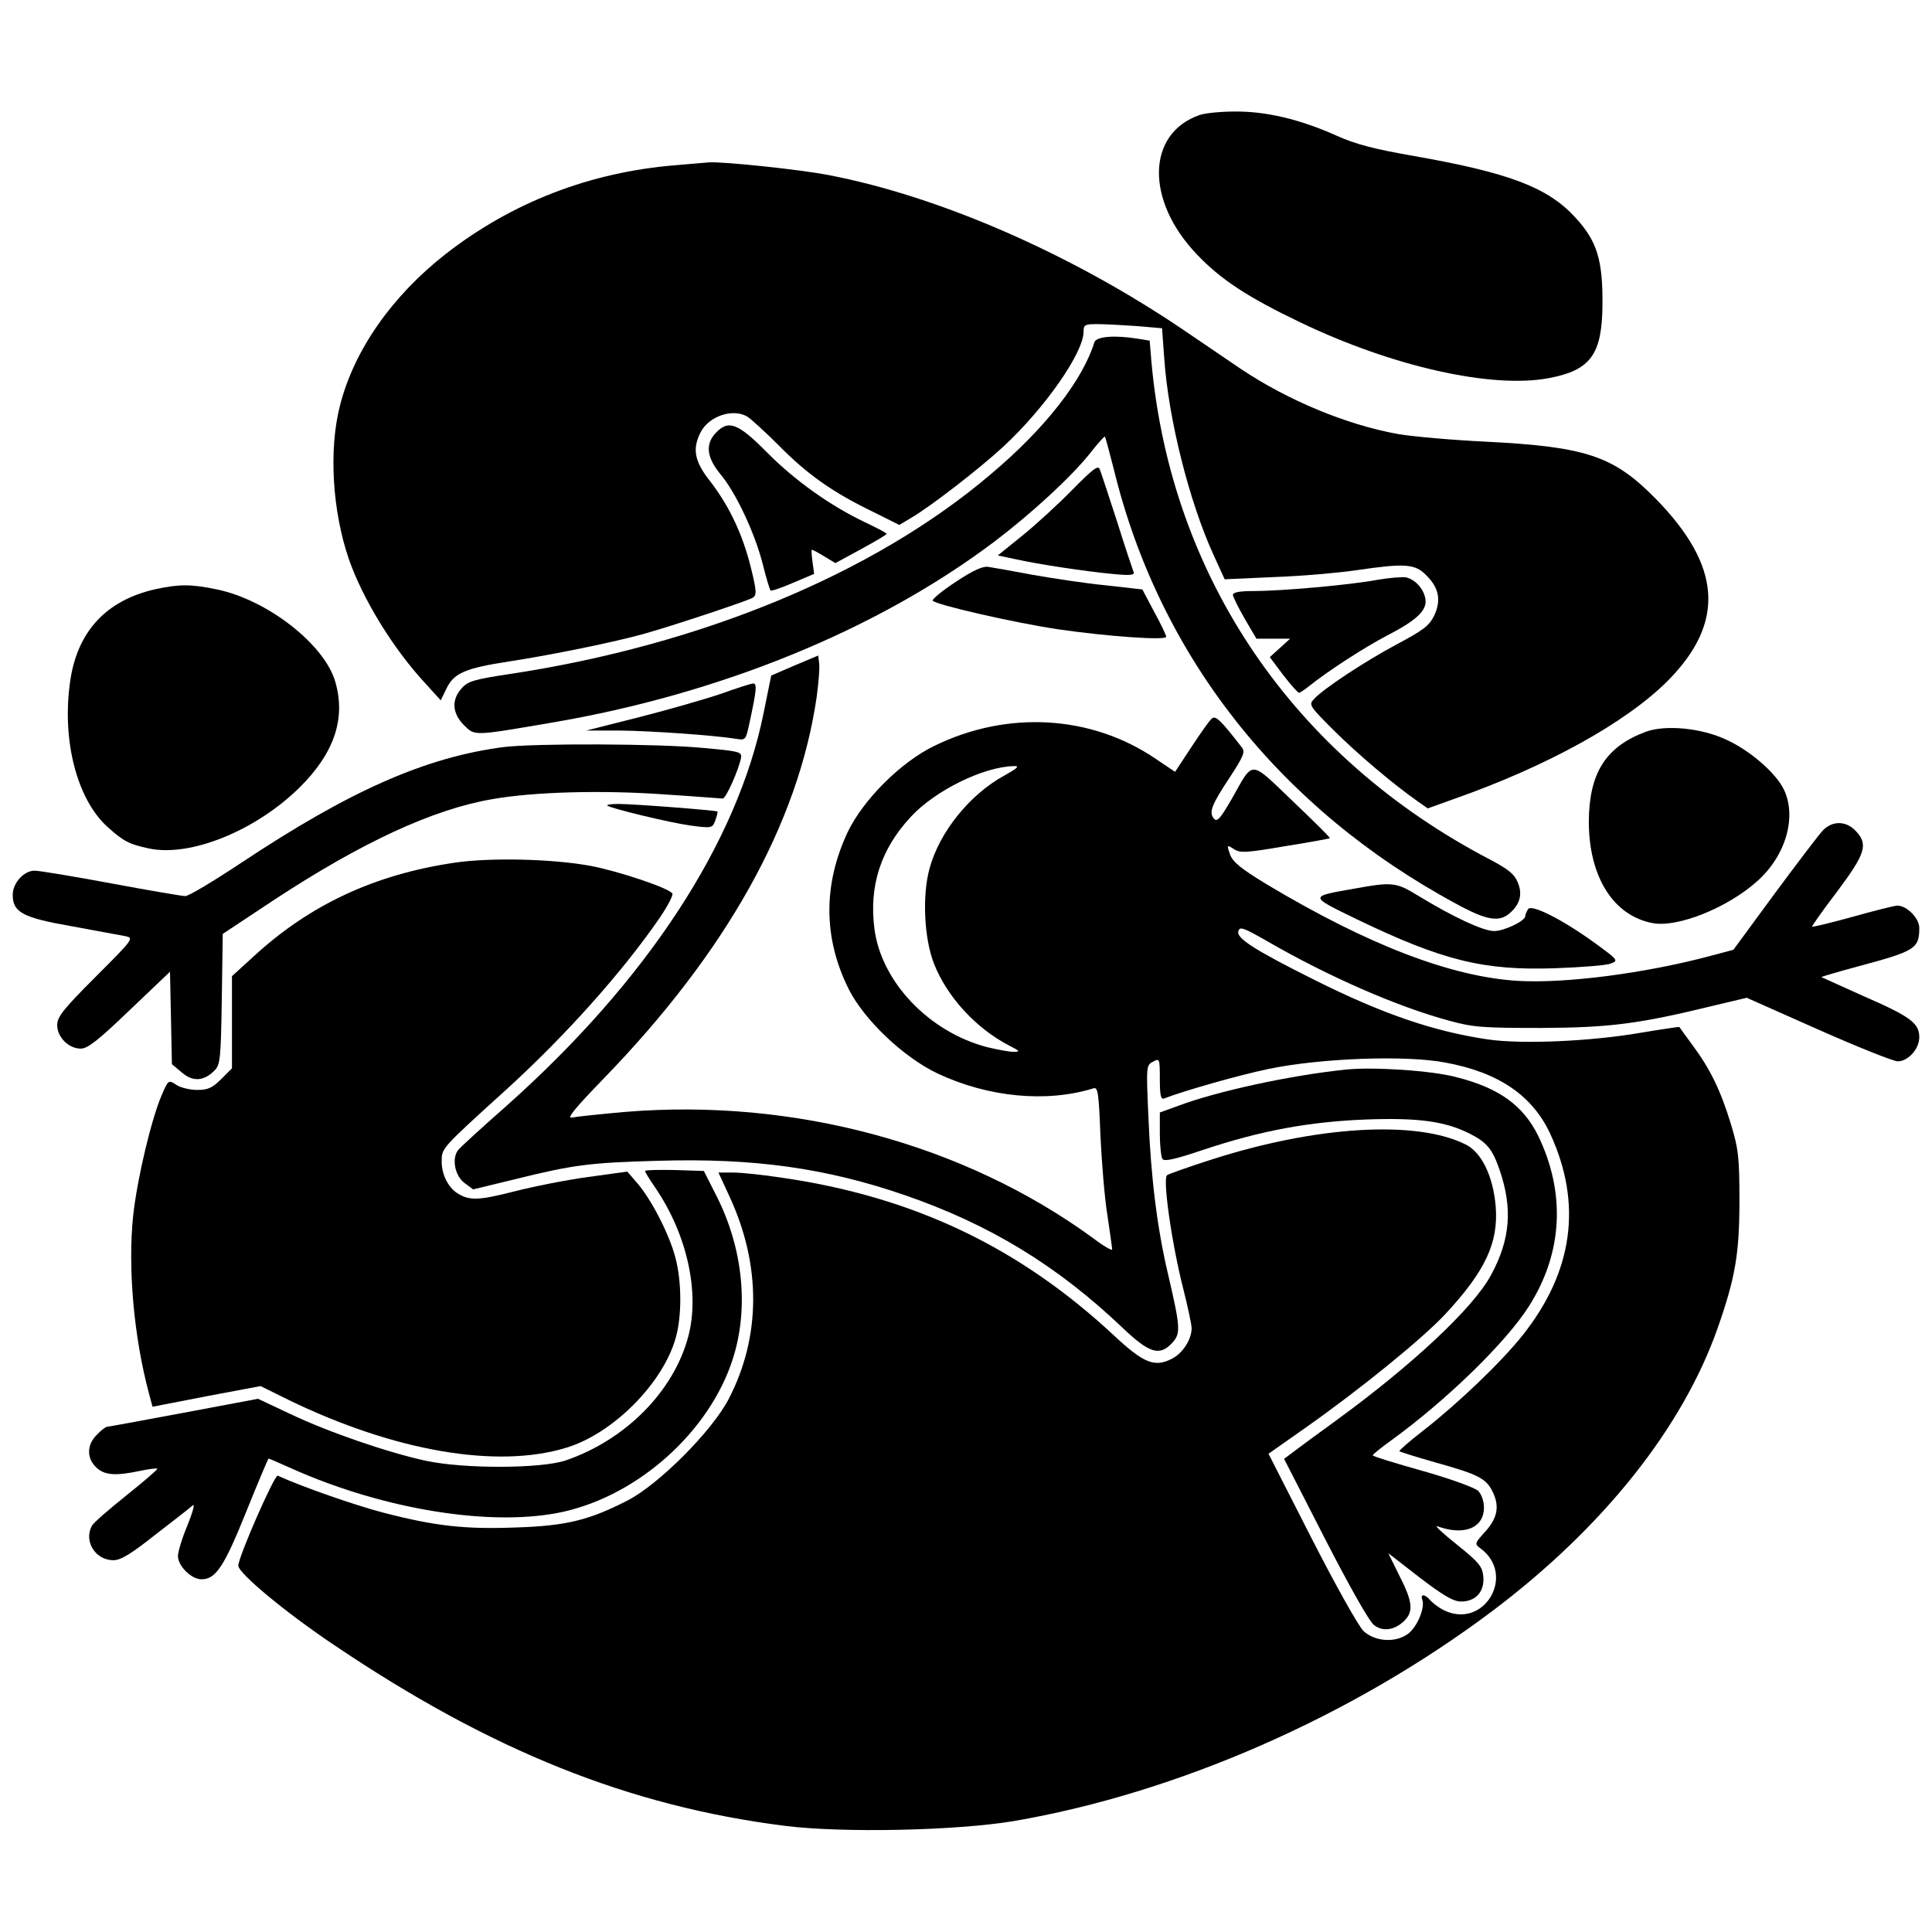 <?xml version="1.0" standalone="no"?>
<!DOCTYPE svg PUBLIC "-//W3C//DTD SVG 20010904//EN"
 "http://www.w3.org/TR/2001/REC-SVG-20010904/DTD/svg10.dtd">
<svg version="1.0" xmlns="http://www.w3.org/2000/svg"
 width="608pt" height="608pt" viewBox="0 0 608 608"
 preserveAspectRatio="xMidYMid meet">
<g transform="translate(0,608) scale(0.1,-0.1)"
fill="#000000" stroke="none">
<path d="M3775 5718 c-167 -58 -171 -269 -8 -439 74 -78 159 -134 324 -213
289 -139 603 -210 783 -176 132 25 168 74 169 233 1 138 -17 198 -84 271 -87
96 -208 142 -509 195 -126 22 -184 37 -246 65 -114 51 -221 76 -318 75 -45 0
-94 -5 -111 -11z"/>
<path d="M2125 5560 c-269 -22 -514 -117 -722 -279 -169 -132 -289 -303 -333
-477 -36 -139 -24 -333 28 -484 44 -126 139 -281 240 -390 l49 -54 17 35 c24
51 58 66 202 88 135 21 327 60 423 87 86 24 324 103 340 113 13 8 12 22 -6 95
-26 105 -68 193 -127 270 -51 64 -58 103 -31 156 26 50 99 75 145 50 11 -6 57
-48 102 -93 91 -92 170 -147 296 -208 l82 -41 37 22 c63 37 214 154 289 223
132 122 254 297 254 363 0 22 4 24 43 24 23 0 79 -3 123 -6 l81 -7 7 -96 c13
-188 78 -448 154 -615 l36 -79 156 7 c85 3 200 13 255 21 156 23 188 21 223
-15 41 -40 48 -80 25 -128 -15 -31 -35 -46 -116 -89 -103 -55 -233 -141 -262
-173 -17 -18 -14 -22 61 -97 75 -75 190 -172 263 -223 l34 -24 81 29 c296 104
545 242 676 374 180 183 168 360 -40 572 -132 134 -217 163 -533 179 -105 5
-230 16 -277 24 -162 29 -347 106 -495 205 -38 26 -121 82 -184 125 -354 239
-765 418 -1113 485 -93 18 -335 43 -377 40 -9 -1 -57 -5 -106 -9z"/>
<path d="M3444 5003 c-37 -120 -156 -273 -328 -417 -366 -311 -910 -536 -1511
-627 -113 -17 -133 -23 -152 -45 -33 -36 -30 -79 7 -116 35 -34 26 -35 277 8
530 90 1026 293 1393 570 116 88 240 202 300 277 24 31 46 55 47 53 2 -2 14
-48 28 -102 143 -588 522 -1069 1079 -1369 95 -52 135 -58 168 -28 32 28 40
60 24 97 -10 25 -30 41 -87 71 -617 322 -1002 886 -1065 1561 l-6 72 -37 6
c-74 12 -131 7 -137 -11z"/>
<path d="M2252 4717 c-33 -35 -28 -77 15 -129 48 -57 108 -184 133 -282 11
-44 22 -81 25 -84 2 -3 34 8 71 24 l66 28 -5 38 c-3 21 -4 38 -2 38 2 0 20 -9
39 -21 l35 -21 81 44 c44 24 80 45 80 48 0 3 -31 19 -69 37 -107 51 -219 130
-308 220 -91 92 -121 103 -161 60z"/>
<path d="M3375 4539 c-44 -45 -115 -110 -157 -144 l-78 -63 52 -11 c76 -17
223 -39 307 -47 61 -6 73 -4 68 7 -3 8 -27 79 -52 159 -26 80 -50 153 -54 163
-5 14 -21 2 -86 -64z"/>
<path d="M3008 4249 c-43 -28 -75 -55 -73 -59 8 -13 254 -69 392 -90 158 -23
343 -36 343 -24 0 5 -17 41 -38 79 l-37 70 -115 13 c-63 6 -167 22 -230 33
-63 12 -126 23 -140 25 -17 3 -48 -11 -102 -47z"/>
<path d="M4333 4255 c-86 -16 -299 -35 -389 -35 -42 0 -64 -4 -64 -12 0 -6 17
-40 37 -75 l37 -63 53 0 53 0 -32 -29 -32 -29 42 -56 c24 -31 46 -56 50 -56 4
0 18 10 32 21 57 46 174 122 247 160 95 49 127 81 118 118 -7 31 -32 57 -60
64 -11 2 -52 -1 -92 -8z"/>
<path d="M490 4226 c-157 -35 -249 -135 -270 -296 -25 -183 23 -366 118 -452
51 -46 69 -55 130 -68 130 -28 336 55 475 192 109 108 146 217 112 333 -34
117 -213 257 -372 290 -81 17 -119 17 -193 1z"/>
<path d="M2501 3986 l-74 -32 -24 -118 c-82 -407 -367 -843 -810 -1237 -76
-67 -144 -129 -151 -138 -21 -26 -11 -81 20 -104 l27 -20 128 31 c189 47 239
53 454 59 302 9 529 -23 776 -108 267 -92 480 -222 684 -416 86 -82 118 -92
158 -49 27 29 26 48 -12 211 -35 147 -55 306 -63 501 -7 159 -7 162 15 173 20
11 21 10 21 -55 0 -49 3 -65 13 -61 69 26 230 72 329 93 164 34 432 44 557 20
168 -31 274 -104 330 -225 101 -220 72 -433 -88 -634 -68 -85 -203 -214 -312
-299 -44 -34 -77 -63 -75 -65 2 -2 52 -18 112 -35 133 -37 159 -50 179 -88 25
-48 19 -85 -20 -129 -34 -37 -35 -40 -17 -53 116 -84 11 -260 -117 -194 -15 8
-33 22 -40 30 -17 20 -32 21 -25 1 9 -23 -15 -83 -43 -105 -39 -31 -105 -27
-142 7 -16 16 -87 142 -164 293 l-135 265 118 83 c169 119 365 278 437 355
127 136 169 226 160 340 -8 95 -44 170 -94 195 -154 78 -472 59 -803 -48 -69
-22 -130 -44 -137 -48 -15 -9 14 -214 51 -359 14 -56 26 -111 26 -123 0 -35
-28 -79 -62 -96 -54 -28 -89 -14 -181 72 -299 279 -632 438 -1048 498 -59 9
-127 16 -152 16 l-46 0 35 -76 c100 -216 99 -441 -3 -637 -52 -100 -219 -268
-318 -319 -121 -62 -193 -80 -352 -85 -160 -6 -252 4 -418 47 -87 23 -247 78
-331 116 -10 4 -124 -256 -124 -283 0 -24 147 -146 300 -249 495 -334 930
-508 1420 -570 185 -23 540 -15 720 15 514 88 1064 329 1505 660 351 264 601
579 711 893 55 157 68 233 68 398 0 139 -3 164 -27 243 -32 105 -65 173 -120
247 -22 30 -41 56 -42 58 -1 1 -55 -7 -121 -18 -155 -27 -375 -37 -482 -21
-170 25 -331 80 -545 187 -188 94 -246 131 -240 153 4 16 14 13 91 -31 192
-111 409 -206 572 -250 76 -21 106 -23 290 -23 217 1 309 13 546 71 l101 24
225 -100 c124 -55 237 -100 250 -100 33 0 68 39 68 76 0 44 -28 65 -175 129
-71 32 -131 59 -133 60 -1 1 53 17 120 35 175 47 188 55 188 120 0 30 -39 70
-69 70 -9 0 -72 -16 -140 -35 -69 -19 -126 -33 -128 -31 -2 1 34 52 79 111 89
119 98 148 58 190 -30 32 -73 33 -103 2 -12 -12 -80 -102 -152 -199 l-130
-177 -75 -20 c-204 -54 -449 -86 -600 -78 -212 12 -474 113 -792 303 -84 51
-108 71 -117 95 -11 31 -10 31 12 17 19 -13 39 -12 161 9 76 12 140 24 141 25
2 2 -51 54 -117 117 -137 131 -122 130 -191 8 -37 -64 -47 -75 -57 -63 -16 20
-8 42 51 131 43 66 48 79 37 93 -65 84 -82 101 -94 91 -7 -5 -35 -45 -64 -89
l-52 -79 -61 41 c-203 138 -467 153 -696 41 -106 -51 -225 -170 -274 -273 -77
-165 -76 -333 4 -493 49 -97 172 -214 279 -265 159 -75 343 -93 491 -47 14 5
17 -14 22 -147 4 -84 13 -198 22 -252 8 -55 15 -103 15 -108 0 -5 -28 11 -62
37 -405 295 -939 439 -1468 396 -80 -7 -156 -15 -170 -18 -18 -4 8 28 100 123
386 398 612 802 670 1200 6 44 10 91 8 106 l-3 25 -74 -31z m659 -347 c-109
-60 -204 -178 -235 -293 -23 -85 -17 -218 14 -298 41 -105 133 -205 238 -259
33 -17 35 -19 12 -19 -14 0 -51 7 -84 15 -181 48 -331 204 -353 371 -18 136
20 252 114 353 76 83 229 158 324 160 20 1 13 -6 -30 -30z"/>
<path d="M2270 3897 c-47 -16 -161 -49 -255 -73 l-170 -43 105 0 c99 -1 298
-15 366 -26 30 -5 31 -4 42 47 24 111 25 128 11 127 -8 -1 -52 -15 -99 -32z"/>
<path d="M5179 3777 c-126 -47 -178 -130 -179 -282 0 -174 77 -297 201 -320
79 -15 237 49 329 132 90 80 125 202 84 288 -24 51 -106 123 -181 157 -78 37
-192 48 -254 25z"/>
<path d="M1585 3729 c-246 -32 -484 -137 -827 -365 -86 -57 -164 -104 -175
-104 -10 0 -115 18 -233 40 -118 22 -227 40 -241 40 -34 0 -69 -39 -69 -76 0
-55 31 -72 186 -99 76 -14 152 -28 168 -31 28 -6 27 -8 -93 -128 -102 -102
-121 -126 -121 -152 0 -38 36 -74 74 -74 22 0 55 26 154 121 l127 121 3 -145
3 -146 31 -26 c35 -30 69 -28 103 6 18 18 20 35 23 225 l3 205 160 106 c277
182 501 286 688 318 130 23 344 29 541 15 96 -6 179 -13 184 -13 10 -2 51 91
58 128 3 19 -6 21 -117 31 -142 14 -530 15 -630 3z"/>
<path d="M1911 3545 c10 -9 197 -54 262 -63 67 -9 69 -8 78 16 5 14 8 26 7 28
-4 4 -264 24 -312 24 -21 0 -37 -2 -35 -5z"/>
<path d="M1430 3365 c-251 -37 -455 -132 -632 -295 l-68 -62 0 -145 0 -145
-34 -34 c-28 -28 -42 -34 -75 -34 -23 0 -53 7 -66 16 -25 16 -25 16 -46 -32
-33 -77 -77 -262 -90 -380 -17 -165 2 -381 50 -560 l11 -41 170 33 170 32 87
-43 c333 -162 657 -218 875 -151 146 44 303 201 344 344 20 68 20 179 -1 256
-19 72 -75 181 -119 232 l-32 37 -123 -17 c-67 -9 -173 -30 -235 -46 -110 -28
-139 -29 -177 -5 -29 19 -49 59 -49 99 0 43 -3 40 201 225 188 171 366 370
484 541 26 38 44 73 41 78 -10 17 -168 70 -257 87 -119 22 -314 27 -429 10z"/>
<path d="M4265 3284 c-147 -26 -147 -23 5 -97 270 -130 399 -162 625 -154 82
3 161 9 175 15 23 9 22 11 -45 60 -102 75 -205 128 -216 111 -5 -8 -9 -17 -9
-22 0 -15 -66 -47 -98 -47 -34 0 -129 44 -237 110 -72 44 -82 45 -200 24z"/>
<path d="M4235 2714 c-174 -18 -405 -68 -527 -114 l-58 -21 0 -67 c0 -37 4
-72 8 -79 6 -9 38 -2 127 28 183 61 334 89 515 96 166 6 250 -6 328 -46 51
-26 69 -48 91 -112 42 -122 34 -220 -27 -332 -55 -102 -244 -280 -487 -457
-55 -40 -115 -84 -132 -97 l-32 -24 129 -252 c76 -148 139 -260 154 -271 28
-22 66 -16 96 14 29 29 25 61 -16 141 l-35 71 98 -76 c76 -58 107 -76 131 -76
46 0 74 31 70 78 -3 32 -12 44 -83 101 -44 35 -72 61 -62 58 84 -31 147 -6
147 59 0 20 -8 42 -18 52 -10 10 -87 38 -175 63 -86 24 -157 46 -157 49 0 3
26 24 58 47 175 127 362 309 434 423 106 167 116 356 28 537 -47 94 -122 149
-256 183 -78 21 -262 33 -349 24z"/>
<path d="M2030 2395 c0 -4 14 -26 31 -51 101 -147 142 -331 105 -470 -46 -173
-198 -326 -386 -390 -77 -26 -319 -27 -440 -1 -120 26 -306 90 -426 147 l-102
48 -234 -44 c-128 -24 -237 -44 -241 -44 -4 0 -19 -11 -32 -25 -32 -31 -33
-74 -2 -103 26 -25 61 -27 137 -11 28 6 53 9 55 7 2 -2 -41 -39 -96 -83 -55
-44 -105 -87 -110 -97 -26 -48 11 -108 68 -108 23 0 56 20 134 82 57 44 110
85 116 91 7 5 -1 -23 -17 -63 -17 -40 -30 -84 -30 -97 0 -31 42 -73 74 -73 45
0 71 39 141 213 37 92 69 167 70 167 2 0 34 -14 72 -31 292 -131 637 -186 858
-136 237 54 458 253 531 480 51 158 33 346 -50 511 l-41 81 -92 3 c-51 1 -93
0 -93 -3z"/>
</g>
</svg>
